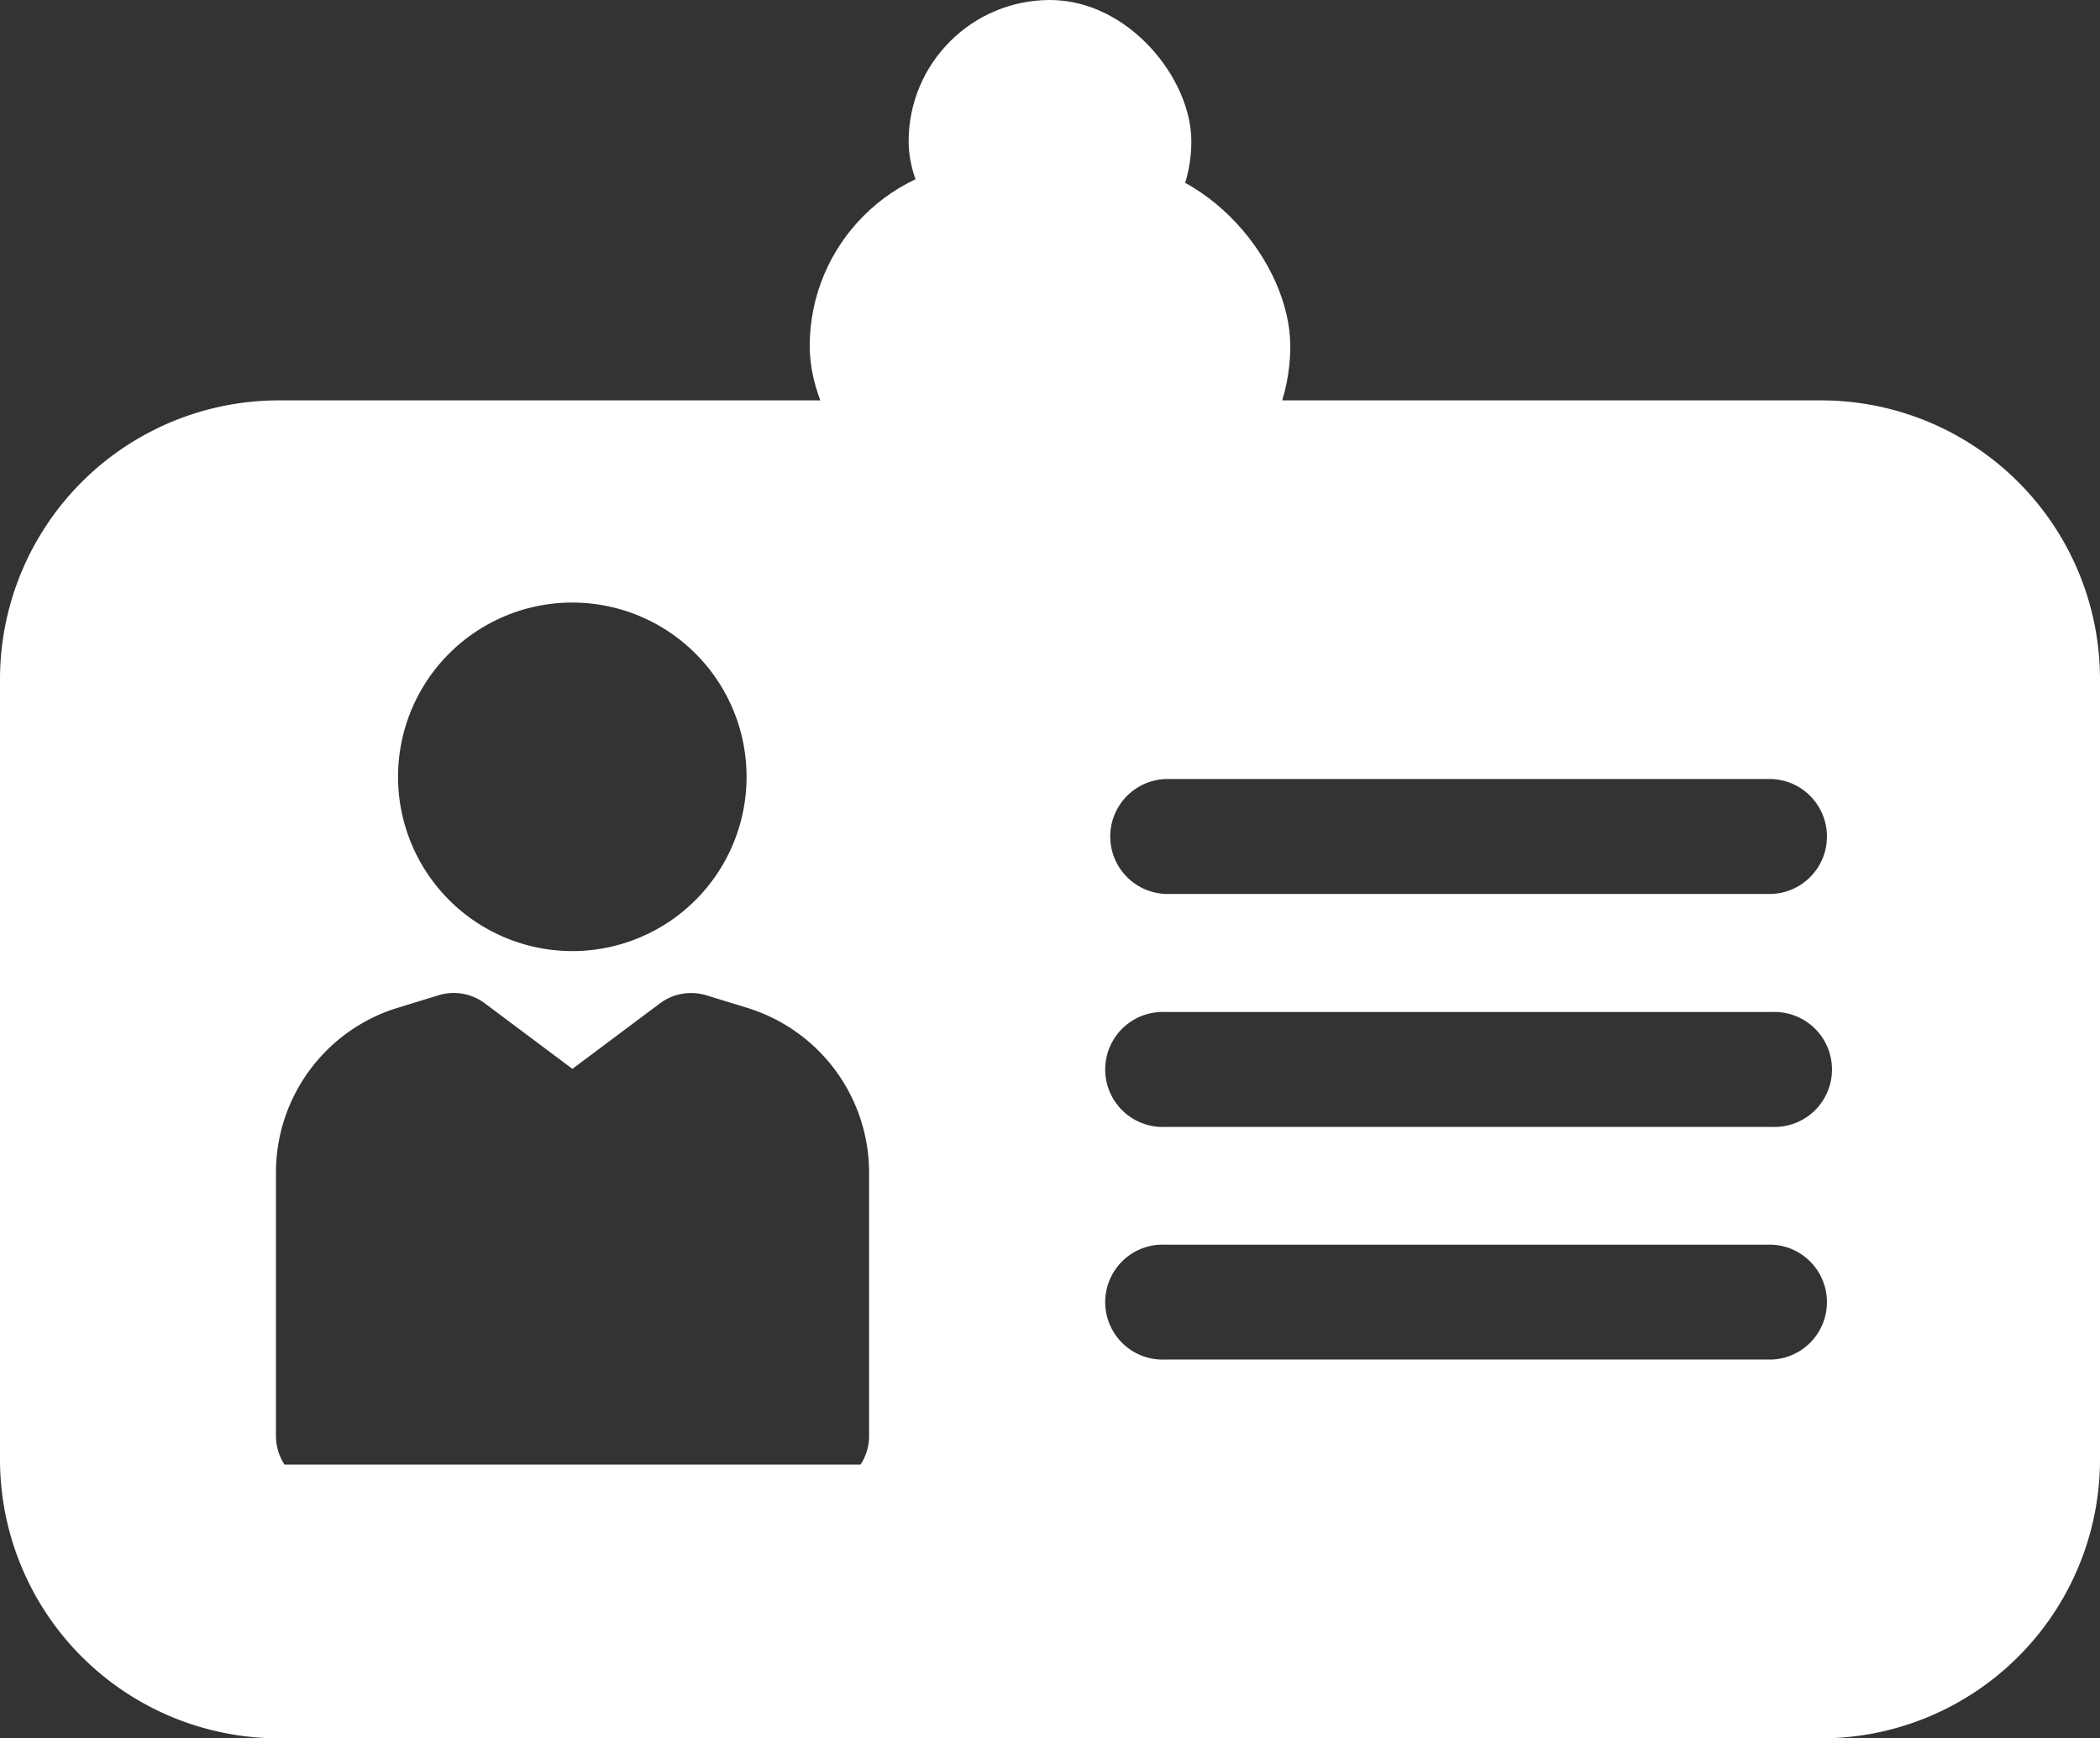 <svg xmlns="http://www.w3.org/2000/svg" width="18.956" height="15.691" viewBox="0 0 18.956 15.691">
  <rect x="0" y="0" width="18.956" height="15.691" fill="#333333" stroke="none"/>
  <g id="Group_147" data-name="Group 147" transform="translate(-52.782 -21.811)">
    <g id="Group_145" data-name="Group 145" transform="translate(60.091 23.27)">
      <rect id="Rectangle_210" data-name="Rectangle 210" width="4.338" height="3.332" rx="1.666" fill="#fff"/>
    </g>
    <g id="Group_146" data-name="Group 146" transform="translate(60.984 21.811)">
      <rect id="Rectangle_211" data-name="Rectangle 211" width="2.552" height="2.552" rx="1.276" fill="#fff"/>
    </g>
    <path id="Path_83" data-name="Path 83" d="M69.219,39.114H55.3A2.518,2.518,0,0,1,52.782,36.6v-7.04A2.518,2.518,0,0,1,55.3,27.037H69.219a2.518,2.518,0,0,1,2.519,2.519V36.6A2.518,2.518,0,0,1,69.219,39.114ZM63.3,31.492h5.477a.519.519,0,0,0,0-1.037H63.3a.519.519,0,0,0,0,1.037Zm5.477,1.066H63.3a.519.519,0,1,0,0,1.037h5.477a.519.519,0,1,0,0-1.037Zm0,2.1H63.3a.519.519,0,1,0,0,1.037h5.477a.519.519,0,0,0,0-1.037ZM57.948,32.008a1.573,1.573,0,1,0-1.573-1.573A1.574,1.574,0,0,0,57.948,32.008Zm1.61.522-.4-.123a.471.471,0,0,0-.419.073l-.79.591-.79-.591a.468.468,0,0,0-.42-.073l-.4.123a1.556,1.556,0,0,0-1.066,1.478v2.377a.47.47,0,0,0,.077.258h5.2a.47.47,0,0,0,.077-.258V34.009A1.557,1.557,0,0,0,59.557,32.53Z" transform="translate(0 -1.612)" fill="#fff"/>
  </g>
</svg>
